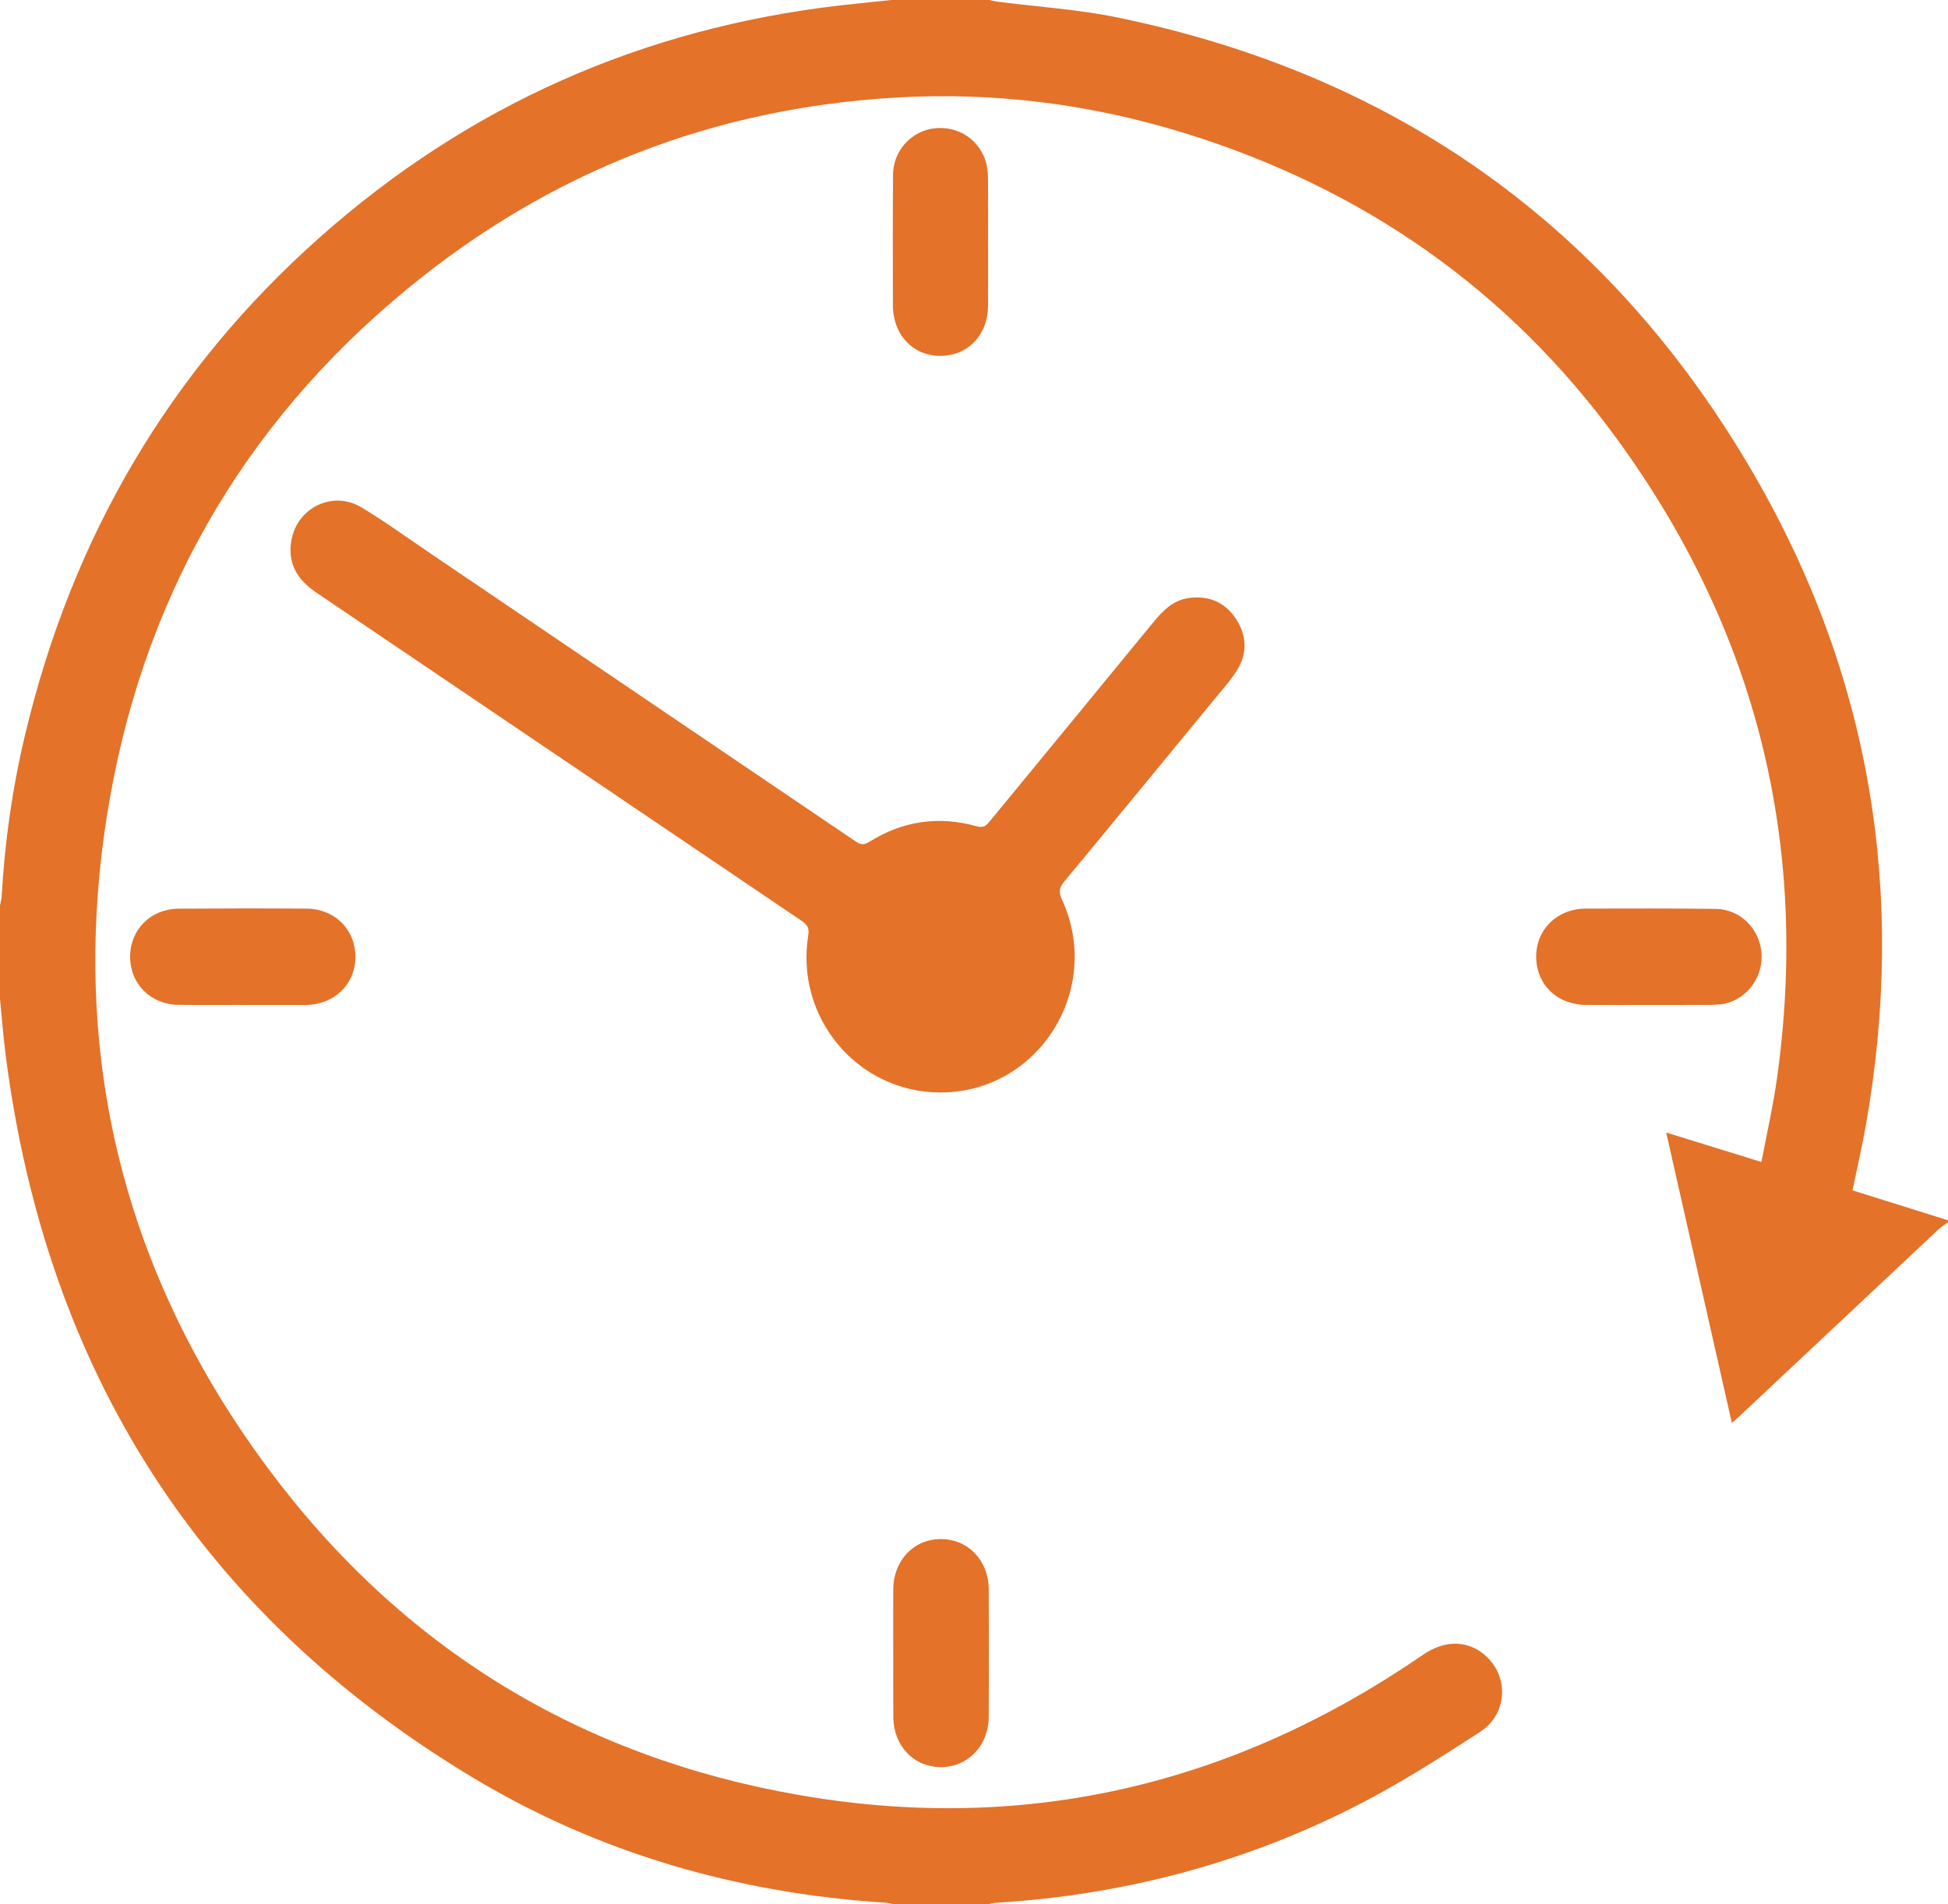 <svg width="45" height="44" viewBox="0 0 45 44" fill="none" xmlns="http://www.w3.org/2000/svg">
<g clip-path="url(#clip0_39_23)">
<path d="M45 28.241C44.925 28.297 44.844 28.345 44.776 28.409C43.236 29.853 41.698 31.299 40.159 32.744C40.121 32.779 40.081 32.812 40.007 32.877C39.501 30.637 39 28.424 38.49 26.167C39.243 26.4 39.944 26.617 40.69 26.848C40.812 26.198 40.955 25.579 41.044 24.953C41.813 19.526 40.581 14.59 37.382 10.182C34.85 6.693 31.483 4.356 27.395 3.085C25.218 2.408 22.989 2.123 20.716 2.253C16.495 2.494 12.723 3.958 9.442 6.648C5.572 9.821 3.234 13.935 2.462 18.901C1.606 24.412 2.873 29.45 6.179 33.909C9.266 38.073 13.404 40.598 18.47 41.476C23.693 42.382 28.5 41.241 32.878 38.23C33.347 37.908 33.846 37.894 34.24 38.191C34.862 38.66 34.859 39.584 34.187 40.018C33.273 40.61 32.351 41.2 31.385 41.696C28.754 43.048 25.95 43.785 23.004 43.964C22.939 43.968 22.875 43.988 22.811 44.001H20.68C20.601 43.987 20.522 43.967 20.442 43.961C17.036 43.741 13.823 42.821 10.891 41.052C4.627 37.273 1.065 31.678 0.129 24.366C0.074 23.938 0.042 23.507 0 23.078C0 22.359 0 21.641 0 20.922C0.013 20.85 0.035 20.778 0.039 20.705C0.11 19.439 0.289 18.19 0.584 16.959C1.667 12.418 3.911 8.571 7.384 5.487C10.829 2.425 14.85 0.653 19.406 0.125C19.801 0.08 20.196 0.042 20.592 0C21.346 0 22.101 0 22.855 0C22.919 0.013 22.982 0.031 23.047 0.039C23.977 0.159 24.92 0.218 25.837 0.408C32.254 1.736 37.189 5.231 40.508 10.945C43.223 15.622 44.048 20.678 43.098 26.023C43.011 26.514 42.898 26.999 42.794 27.503C43.535 27.736 44.268 27.966 45 28.195C45 28.21 45 28.226 45 28.24L45 28.241Z" fill="#E47229"/>
<path d="M21.715 25.242C19.804 25.235 18.358 23.508 18.673 21.596C18.703 21.412 18.619 21.345 18.497 21.262C14.766 18.739 11.037 16.212 7.305 13.69C6.87 13.396 6.635 13.015 6.732 12.479C6.869 11.725 7.69 11.328 8.344 11.72C8.903 12.056 9.433 12.441 9.973 12.807C13.236 15.016 16.499 17.226 19.761 19.438C19.871 19.513 19.95 19.532 20.075 19.454C20.851 18.967 21.687 18.844 22.566 19.092C22.729 19.139 22.793 19.063 22.875 18.963C24.128 17.438 25.383 15.915 26.633 14.389C26.86 14.112 27.097 13.864 27.473 13.816C27.926 13.758 28.295 13.913 28.548 14.294C28.806 14.682 28.821 15.103 28.568 15.498C28.4 15.761 28.187 15.993 27.989 16.235C26.854 17.616 25.721 18.998 24.581 20.373C24.464 20.514 24.454 20.617 24.531 20.784C25.492 22.868 23.984 25.25 21.715 25.242V25.242Z" fill="#E47229"/>
<path d="M20.634 38.195C20.634 37.702 20.631 37.209 20.635 36.715C20.64 36.052 21.113 35.558 21.736 35.56C22.361 35.562 22.835 36.05 22.84 36.716C22.846 37.702 22.845 38.688 22.84 39.674C22.835 40.336 22.357 40.83 21.736 40.829C21.11 40.828 20.641 40.339 20.636 39.674C20.632 39.181 20.635 38.688 20.635 38.194L20.634 38.195Z" fill="#E47229"/>
<path d="M22.826 5.582C22.826 6.075 22.829 6.568 22.825 7.061C22.819 7.746 22.353 8.228 21.711 8.222C21.083 8.216 20.628 7.73 20.627 7.056C20.625 6.048 20.621 5.039 20.63 4.031C20.636 3.479 21.053 3.027 21.584 2.965C22.145 2.899 22.654 3.244 22.788 3.792C22.82 3.921 22.823 4.058 22.824 4.192C22.828 4.655 22.826 5.118 22.825 5.582H22.826Z" fill="#E47229"/>
<path d="M38.085 23.22C37.604 23.22 37.124 23.223 36.643 23.219C35.967 23.215 35.485 22.745 35.487 22.097C35.49 21.465 35.977 20.994 36.64 20.993C37.639 20.991 38.637 20.987 39.636 21C40.191 21.008 40.634 21.442 40.689 21.993C40.744 22.545 40.394 23.053 39.857 23.187C39.751 23.213 39.638 23.209 39.528 23.219C39.513 23.221 39.498 23.219 39.483 23.219C39.017 23.219 38.551 23.219 38.086 23.22H38.085Z" fill="#E47229"/>
<path d="M5.587 23.219C5.099 23.219 4.611 23.224 4.123 23.217C3.478 23.209 3.004 22.731 3.006 22.103C3.009 21.474 3.481 21 4.13 20.995C5.113 20.988 6.097 20.987 7.08 20.994C7.74 20.999 8.216 21.484 8.21 22.12C8.203 22.745 7.724 23.208 7.074 23.22C7.059 23.22 7.044 23.22 7.029 23.22C6.549 23.22 6.068 23.22 5.587 23.22V23.219H5.587Z" fill="#E47229"/>
</g>
<defs>
<clipPath id="clip0_39_23">
<rect width="45" height="44" fill="white"/>
</clipPath>
</defs>
</svg>

